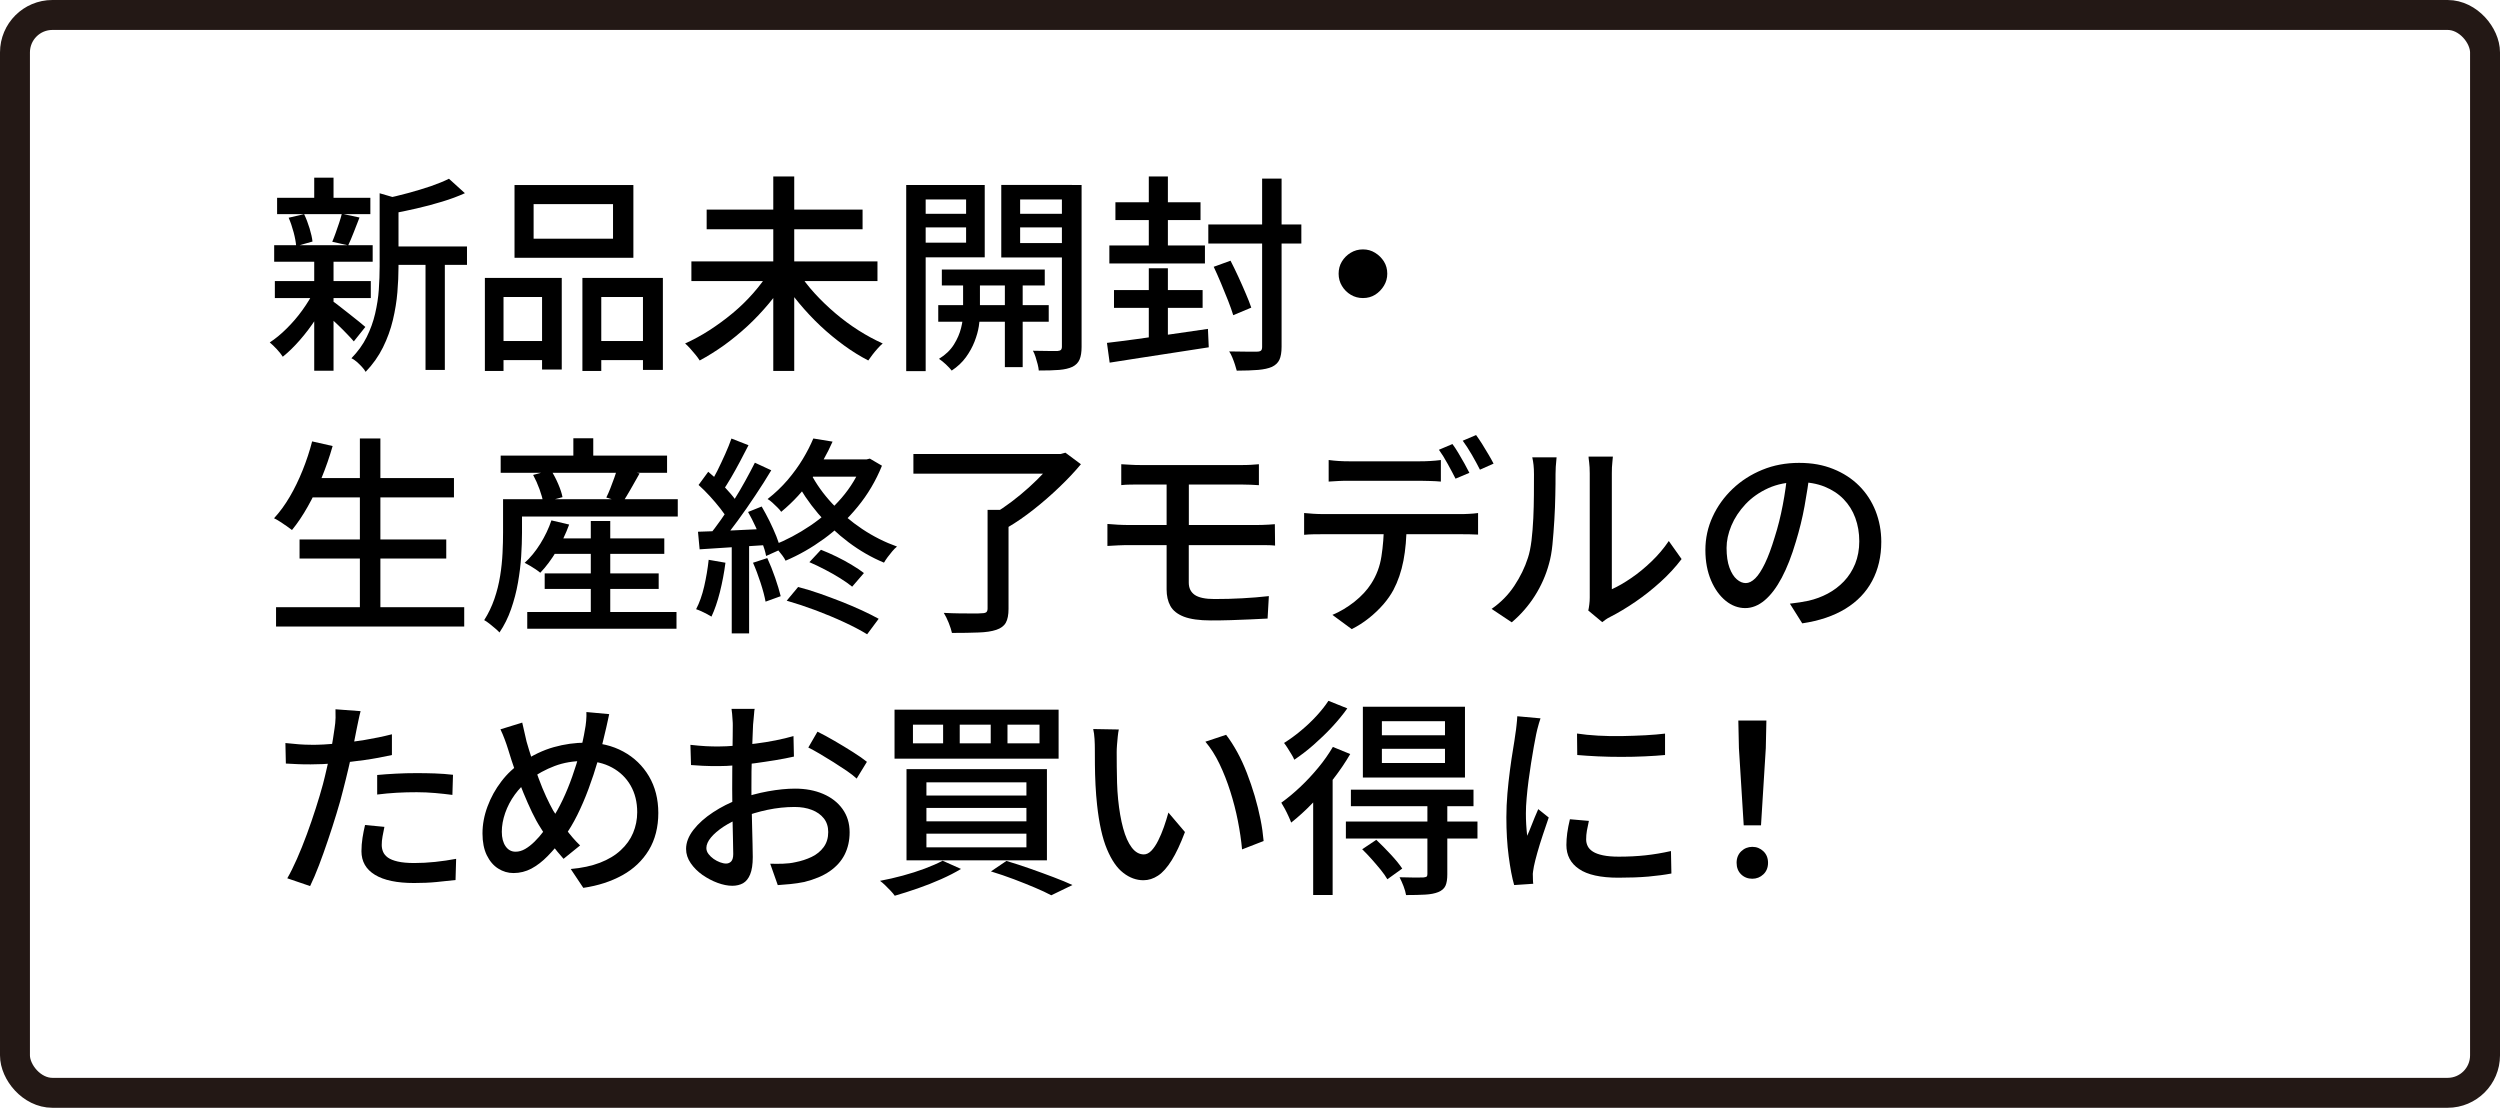 <?xml version="1.0" encoding="UTF-8"?>
<svg id="_レイヤー_1" data-name="レイヤー_1" xmlns="http://www.w3.org/2000/svg" width="334" height="148" version="1.1" viewBox="0 0 334 148">
  <!-- Generator: Adobe Illustrator 30.0.0, SVG Export Plug-In . SVG Version: 2.1.1 Build 123)  -->
  <defs>
    <style>
      .st0 {
        fill: none;
        stroke: #231815;
        stroke-miterlimit: 10;
        stroke-width: 4px;
      }
    </style>
  </defs>
  <rect class="st0" x="2" y="2" width="330" height="144" rx="5" ry="5"/>
  <g>
    <path d="M42.01,38.81l1.88.7c-.45,1.03-1.01,2.05-1.68,3.08-.67,1.03-1.39,1.98-2.16,2.86-.77.88-1.52,1.61-2.27,2.21-.19-.3-.45-.63-.8-1.01-.35-.37-.66-.67-.94-.9.75-.49,1.5-1.1,2.25-1.85.76-.75,1.46-1.56,2.1-2.45.64-.89,1.18-1.77,1.61-2.65ZM36.63,32.76h13.16v2.21h-13.16v-2.21ZM36.72,37.55h12.82v2.27h-12.82v-2.27ZM37.02,26.43h12.46v2.18h-12.46v-2.18ZM38.56,29.09l2.07-.48c.28.58.52,1.21.73,1.9.21.69.34,1.28.39,1.76l-2.18.62c-.04-.52-.15-1.14-.34-1.85-.19-.71-.41-1.36-.67-1.96ZM41.98,23.74h2.58v3.72h-2.58v-3.72ZM41.98,34.72h2.58v14.81h-2.58v-14.81ZM44.36,40.18c.21.13.52.36.94.69.42.33.87.68,1.34,1.05.48.37.91.72,1.32,1.05.4.33.69.56.85.71l-1.54,1.93c-.22-.26-.52-.59-.9-.98-.37-.39-.78-.8-1.22-1.22-.44-.42-.86-.81-1.26-1.18-.4-.36-.73-.66-.99-.88l1.46-1.18ZM45.68,28.56l2.35.5c-.26.67-.52,1.34-.78,2-.26.66-.5,1.24-.73,1.72l-2.13-.48c.15-.35.3-.75.46-1.19.16-.44.31-.88.46-1.33.15-.45.27-.86.36-1.23ZM50.72,25.82l3.16.92c-.04.22-.25.37-.64.45v8.46c0,1.06-.05,2.2-.15,3.4s-.3,2.44-.6,3.7c-.3,1.26-.74,2.48-1.33,3.67-.59,1.19-1.36,2.27-2.31,3.26-.11-.21-.28-.43-.5-.67-.22-.24-.46-.47-.71-.69-.25-.21-.48-.37-.69-.46.86-.88,1.54-1.82,2.04-2.83.5-1.01.88-2.05,1.13-3.14s.42-2.15.49-3.21c.07-1.05.11-2.08.11-3.07v-9.8ZM59.98,23.88l2.13,1.93c-.9.41-1.91.79-3.04,1.13-1.13.35-2.28.65-3.46.92-1.18.27-2.31.51-3.42.71-.06-.28-.17-.62-.34-1.02-.17-.4-.34-.73-.5-.99,1.04-.22,2.1-.48,3.18-.77s2.09-.6,3.04-.92c.95-.33,1.75-.66,2.41-.99ZM51.95,32.93h10.44v2.46h-10.44v-2.46ZM56.85,33.99h2.58v15.43h-2.58v-15.43Z"/>
    <path d="M64.77,37.13h10.28v12.24h-2.63v-9.69h-5.15v9.88h-2.49v-12.43ZM65.89,45.56h7.62v2.55h-7.62v-2.55ZM68.74,24.72h15.88v9.72h-15.88v-9.72ZM71.29,27.27v4.62h10.61v-4.62h-10.61ZM77.81,37.13h10.75v12.29h-2.66v-9.74h-5.57v9.88h-2.52v-12.43ZM79.05,45.56h8.12v2.55h-8.12v-2.55Z"/>
    <path d="M102.75,36.34l2.27.98c-.65,1.1-1.42,2.18-2.3,3.23s-1.82,2.05-2.84,3c-1.02.94-2.07,1.8-3.15,2.58-1.08.77-2.17,1.45-3.25,2.03-.15-.24-.34-.5-.57-.78-.23-.28-.47-.56-.71-.83-.24-.27-.47-.49-.67-.66,1.08-.49,2.16-1.07,3.23-1.76,1.07-.69,2.11-1.45,3.11-2.28,1-.83,1.91-1.72,2.74-2.66.83-.94,1.54-1.89,2.14-2.84ZM92.37,34.92h24.86v2.63h-24.86v-2.63ZM94.41,28h20.83v2.63h-20.83v-2.63ZM103.31,23.58h2.8v25.98h-2.8v-25.98ZM106.67,36.37c.6.95,1.32,1.89,2.16,2.81s1.76,1.81,2.76,2.66c1,.85,2.03,1.61,3.11,2.3,1.07.68,2.15,1.26,3.23,1.75-.21.17-.43.39-.67.66-.24.27-.48.55-.7.84-.22.29-.41.55-.56.77-1.08-.56-2.17-1.23-3.25-2.02s-2.13-1.65-3.14-2.6-1.95-1.96-2.83-3.01c-.88-1.05-1.65-2.13-2.32-3.23l2.21-.92Z"/>
    <path d="M121.07,24.72h2.6v24.86h-2.6v-24.86ZM122.41,28.56h7.5v1.82h-7.5v-1.82ZM122.66,24.72h8.9v9.66h-8.9v-1.96h6.41v-5.77h-6.41v-1.93ZM125.35,40.77h14.76v2.21h-14.76v-2.21ZM128.65,36.76h2.27v5.24c0,.43-.05.96-.15,1.6-.1.63-.29,1.31-.57,2.03-.28.72-.66,1.41-1.15,2.09s-1.12,1.27-1.9,1.79c-.19-.24-.45-.52-.78-.83-.34-.31-.64-.56-.92-.74.88-.54,1.54-1.18,2-1.92.46-.74.77-1.47.95-2.2.18-.73.27-1.34.27-1.85v-5.21ZM125.83,36.01h13.75v2.13h-13.75v-2.13ZM143.21,24.72v1.93h-6.92v5.82h6.92v1.93h-9.44v-9.69h9.44ZM134.25,36.65h2.38v12.4h-2.38v-12.4ZM135.37,28.56h7.53v1.82h-7.53v-1.82ZM141.87,24.72h2.63v21.62c0,.71-.09,1.27-.27,1.69-.18.42-.49.74-.94.97-.47.22-1.06.36-1.79.42-.73.06-1.63.08-2.72.08-.02-.24-.07-.52-.15-.84-.08-.32-.18-.64-.28-.97-.1-.33-.22-.6-.35-.83.71.02,1.38.03,2.02.03h1.29c.21-.02.35-.07.43-.15s.13-.23.13-.43v-21.59Z"/>
    <path d="M147.88,45.81c1.14-.13,2.45-.3,3.92-.5s3.03-.42,4.68-.66c1.64-.23,3.28-.47,4.9-.71l.11,2.46c-1.57.24-3.15.49-4.73.73s-3.1.48-4.55.7c-1.45.22-2.77.43-3.96.62l-.36-2.63ZM148.21,32.79h12.77v2.41h-12.77v-2.41ZM148.83,38.75h11.84v2.38h-11.84v-2.38ZM149.02,27.02h11.37v2.38h-11.37v-2.38ZM153.48,23.58h2.55v10.47h-2.55v-10.47ZM153.48,35.84h2.55v10.72h-2.55v-10.72ZM161.43,29.99h12.43v2.55h-12.43v-2.55ZM162.16,35.64l2.24-.81c.34.65.68,1.37,1.04,2.14.35.77.69,1.52.99,2.24.31.72.56,1.35.74,1.89l-2.41,1.01c-.17-.56-.4-1.21-.69-1.95-.29-.74-.6-1.51-.94-2.31-.34-.8-.66-1.54-.98-2.21ZM168.62,23.86h2.6v22.46c0,.75-.1,1.33-.29,1.74s-.53.73-.99.95c-.47.21-1.08.34-1.85.41-.77.06-1.72.1-2.86.1-.06-.22-.14-.49-.24-.81s-.22-.63-.35-.95c-.13-.32-.27-.59-.42-.81.84.02,1.6.03,2.3.03h1.4c.26,0,.44-.05.55-.14.1-.09.15-.26.15-.5v-22.46Z"/>
    <path d="M182.09,33.32c.6,0,1.14.15,1.62.45.49.3.88.69,1.18,1.16.3.48.45,1.02.45,1.64,0,.58-.15,1.12-.45,1.61-.3.49-.69.89-1.16,1.19-.48.3-1.02.45-1.64.45-.58,0-1.12-.14-1.61-.43-.49-.29-.89-.68-1.19-1.18-.3-.49-.45-1.04-.45-1.64s.14-1.14.43-1.62c.29-.48.68-.88,1.18-1.18.49-.3,1.04-.45,1.64-.45Z"/>
    <path d="M41.7,58.97l2.74.62c-.41,1.44-.9,2.85-1.47,4.24-.57,1.39-1.19,2.68-1.86,3.86-.67,1.19-1.37,2.23-2.1,3.12-.19-.15-.42-.32-.71-.52-.29-.2-.58-.39-.88-.59-.3-.2-.57-.35-.81-.46.76-.82,1.46-1.78,2.1-2.87s1.21-2.27,1.72-3.54c.51-1.27.94-2.56,1.27-3.86ZM36.88,81.12h25.14v2.58h-25.14v-2.58ZM40.02,72.07h19.6v2.55h-19.6v-2.55ZM41.22,63.87h19.43v2.58h-19.43v-2.58ZM48.08,58.58h2.74v23.83h-2.74v-23.83Z"/>
    <path d="M67.19,66.69h2.55v4.48c0,.95-.04,2-.11,3.15-.07,1.15-.22,2.32-.43,3.53-.21,1.2-.52,2.38-.92,3.53-.4,1.15-.92,2.19-1.55,3.12-.13-.15-.33-.34-.59-.56-.26-.22-.52-.44-.78-.64-.26-.21-.49-.35-.67-.45.56-.88,1.01-1.82,1.36-2.83.35-1.01.6-2.03.77-3.08.17-1.04.27-2.06.32-3.05.05-.99.07-1.9.07-2.74v-4.45ZM66.89,60.87h22.23v2.3h-22.23v-2.3ZM68.65,66.69h21.9v2.32h-21.9v-2.32ZM73.66,69.52l2.38.56c-.45,1.23-1.01,2.41-1.69,3.54-.68,1.13-1.4,2.1-2.17,2.9-.15-.13-.35-.28-.6-.45s-.51-.33-.78-.49c-.27-.16-.51-.28-.71-.38.77-.69,1.46-1.54,2.1-2.56.63-1.02,1.13-2.06,1.48-3.12ZM70.44,81.76h19.94v2.24h-19.94v-2.24ZM71.23,63.45l2.38-.64c.35.56.68,1.18.97,1.86.29.68.48,1.26.57,1.75l-2.58.7c-.08-.49-.24-1.07-.49-1.76-.25-.69-.54-1.33-.85-1.9ZM72.77,76.61h15.23v2.07h-15.23v-2.07ZM73.27,71.93h15.48v2.07h-15.48v-2.07ZM76.6,58.55h2.66v3.7h-2.66v-3.7ZM78.93,69.61h2.6v13.52h-2.6v-13.52ZM82.45,62.58l3,.67c-.39.71-.79,1.41-1.19,2.1-.4.69-.76,1.29-1.08,1.79l-2.18-.67c.19-.37.37-.79.55-1.25.18-.46.35-.92.52-1.39.17-.47.3-.89.39-1.26Z"/>
    <path d="M94.68,74.79l2.24.39c-.17,1.33-.42,2.63-.74,3.92-.33,1.29-.7,2.38-1.13,3.28-.15-.09-.35-.21-.59-.34-.24-.13-.5-.26-.77-.38-.27-.12-.5-.21-.69-.27.45-.86.81-1.88,1.08-3.05.27-1.18.47-2.36.6-3.56ZM93.25,71.04c1.25-.04,2.74-.09,4.47-.17s3.49-.16,5.28-.25l-.03,2.16c-1.7.11-3.37.22-5.03.32-1.65.1-3.14.2-4.47.29l-.22-2.35ZM93.33,64.79l1.29-1.76c.52.43,1.04.9,1.57,1.41.52.51,1,1.03,1.44,1.54.44.51.78.98,1.02,1.41l-1.4,2.02c-.24-.43-.58-.92-1.01-1.47-.43-.55-.9-1.1-1.4-1.65-.5-.55-1.01-1.05-1.51-1.5ZM100.86,61.82l2.18,1.01c-.63,1.06-1.34,2.18-2.13,3.36-.78,1.18-1.57,2.31-2.37,3.4-.79,1.09-1.54,2.05-2.25,2.87l-1.6-.87c.52-.63,1.07-1.36,1.64-2.17.57-.81,1.13-1.66,1.68-2.53.55-.88,1.07-1.75,1.55-2.63.49-.88.91-1.69,1.29-2.44ZM97.7,58.58l2.3.9c-.35.69-.73,1.41-1.13,2.17s-.8,1.47-1.2,2.16c-.4.68-.78,1.28-1.13,1.81l-1.79-.78c.35-.56.71-1.2,1.08-1.93.36-.73.71-1.47,1.05-2.23s.62-1.45.84-2.09ZM97.76,72.13h2.32v12.49h-2.32v-12.49ZM99.94,68.4l1.82-.73c.35.6.7,1.25,1.05,1.95.34.7.65,1.38.91,2.03.26.65.45,1.24.56,1.76l-1.93.87c-.09-.52-.27-1.12-.52-1.79-.25-.67-.54-1.37-.87-2.09-.33-.72-.67-1.39-1.02-2ZM100.61,75.18l1.9-.62c.37.8.72,1.68,1.05,2.63.33.95.57,1.77.74,2.46l-2.02.73c-.13-.71-.35-1.55-.67-2.53-.32-.98-.65-1.87-1.01-2.67ZM108.65,58.58l2.58.42c-.71,1.61-1.62,3.23-2.73,4.87-1.11,1.64-2.49,3.15-4.13,4.51-.13-.19-.3-.39-.52-.6-.21-.21-.43-.42-.66-.63-.22-.21-.44-.36-.64-.48,1.01-.78,1.9-1.64,2.69-2.56.78-.92,1.46-1.86,2.03-2.81.57-.95,1.03-1.86,1.39-2.72ZM115.23,61.38h.53l.45-.11,1.62.95c-.82,2.02-1.9,3.85-3.25,5.49-1.34,1.64-2.84,3.07-4.49,4.27-1.65,1.2-3.36,2.18-5.14,2.93-.09-.21-.24-.44-.43-.7-.2-.26-.4-.52-.62-.78-.21-.26-.41-.46-.57-.59,1.7-.67,3.34-1.54,4.91-2.6,1.58-1.06,2.98-2.31,4.2-3.72,1.22-1.42,2.15-2.97,2.79-4.65v-.48ZM105.09,80.27l1.54-1.85c.93.24,1.89.54,2.88.88.99.35,1.96.71,2.93,1.09.96.38,1.87.77,2.72,1.16.85.39,1.59.77,2.23,1.12l-1.54,2.07c-.82-.5-1.83-1.04-3.04-1.6-1.2-.56-2.48-1.09-3.82-1.6-1.34-.5-2.64-.93-3.89-1.29ZM108.31,63.25c.73,1.4,1.68,2.74,2.87,4.02,1.19,1.28,2.52,2.41,4,3.4,1.48.99,3.04,1.77,4.66,2.35-.21.17-.42.38-.63.63-.21.25-.42.51-.62.78-.2.27-.36.52-.49.74-1.66-.69-3.24-1.6-4.73-2.72-1.49-1.12-2.85-2.4-4.07-3.84-1.22-1.44-2.26-2.98-3.12-4.62l2.13-.76ZM108.65,61.38h7.34v2.3h-8.48l1.15-2.3ZM108.14,75.1l1.54-1.65c.67.26,1.37.57,2.09.92.72.35,1.4.72,2.04,1.11.64.38,1.18.74,1.61,1.08l-1.57,1.82c-.43-.35-.97-.73-1.61-1.13-.64-.4-1.33-.79-2.04-1.16s-1.4-.7-2.06-.98Z"/>
    <path d="M122.03,60.65h19.94v2.63h-19.94v-2.63ZM131.94,68.12h2.8v13.22c0,.8-.12,1.42-.36,1.85-.24.43-.66.75-1.26.95-.62.21-1.41.33-2.38.36-.97.04-2.16.06-3.56.06-.08-.37-.22-.82-.43-1.34s-.43-.97-.66-1.34c.73.04,1.44.06,2.14.07.7,0,1.31.01,1.83.01s.89,0,1.09-.03c.3,0,.5-.05.62-.14.11-.09.17-.26.17-.5v-13.16ZM140.99,60.65h.73l.62-.17,2.07,1.54c-.82.99-1.78,2.01-2.87,3.05-1.09,1.05-2.23,2.04-3.42,2.98s-2.36,1.75-3.51,2.42c-.13-.21-.3-.42-.52-.64s-.43-.45-.66-.67c-.22-.22-.43-.4-.62-.53.76-.47,1.54-1,2.34-1.6.79-.6,1.56-1.23,2.3-1.9s1.41-1.33,2.03-1.99c.62-.65,1.12-1.26,1.51-1.82v-.67Z"/>
    <path d="M147.95,70c.39.04.86.07,1.4.1.54.03,1.02.04,1.43.04h17.05c.21,0,.46,0,.76-.01.3,0,.61-.02.92-.04.32-.02.59-.04.81-.06l.03,2.86c-.35-.04-.77-.06-1.26-.06h-18.31c-.37,0-.84,0-1.39.03-.55.02-1.03.05-1.44.08v-2.94ZM149.8,62.02c.39.02.8.04,1.23.07.43.03.89.04,1.37.04h13.38c.47,0,.9,0,1.32-.03.41-.02.77-.05,1.09-.08v2.8c-.35-.02-.72-.04-1.09-.06-.37-.02-.81-.03-1.32-.03h-13.38c-.49,0-.94,0-1.37.01-.43,0-.84.03-1.23.07v-2.8ZM158.82,71.4v6.44c0,.73.27,1.27.8,1.64.53.36,1.4.55,2.62.55,1.29,0,2.53-.03,3.74-.1,1.2-.06,2.38-.16,3.54-.29l-.17,3c-.69.04-1.45.07-2.28.11-.83.04-1.7.07-2.6.1-.91.03-1.81.04-2.7.04-1.53,0-2.73-.17-3.6-.5-.87-.34-1.47-.82-1.81-1.44s-.5-1.36-.5-2.2v-14.73h2.97v7.39Z"/>
    <path d="M174.23,68.54c.39.04.81.07,1.25.1.44.03.87.04,1.3.04h18.34c.3,0,.68,0,1.13-.03.46-.02.86-.06,1.22-.11v2.88c-.34-.02-.72-.03-1.16-.04s-.84-.01-1.19-.01h-18.34c-.41,0-.84,0-1.29.01s-.87.03-1.26.07v-2.91ZM177.53,61.46c.43.06.88.1,1.34.13.47.03.92.04,1.37.04h9.46c.43,0,.89-.01,1.39-.04s.97-.07,1.41-.13v2.88c-.45-.04-.91-.07-1.4-.08-.49-.02-.95-.03-1.4-.03h-9.44c-.47,0-.94,0-1.43.03-.49.02-.92.05-1.32.08v-2.88ZM187.92,70.03c0,1.79-.14,3.42-.42,4.87-.28,1.46-.73,2.76-1.34,3.92-.34.63-.78,1.27-1.34,1.92-.56.64-1.2,1.26-1.92,1.83-.72.58-1.49,1.07-2.31,1.48l-2.58-1.9c1.03-.43,2.01-1.02,2.95-1.76.94-.75,1.68-1.55,2.23-2.41.71-1.1,1.17-2.32,1.37-3.65.21-1.33.32-2.76.34-4.27l3.02-.03ZM194.05,59.33c.24.32.5.71.78,1.18.28.47.55.93.81,1.4.26.47.48.89.67,1.26l-1.85.78c-.28-.56-.63-1.21-1.04-1.96-.41-.75-.8-1.38-1.18-1.9l1.79-.76ZM197.21,58.13c.26.35.54.77.83,1.23.29.47.57.93.84,1.39.27.46.49.85.66,1.19l-1.82.81c-.3-.6-.66-1.26-1.08-1.99-.42-.73-.83-1.35-1.22-1.88l1.79-.76Z"/>
    <path d="M199.29,81.34c1.21-.84,2.22-1.86,3.02-3.07s1.41-2.45,1.82-3.74c.21-.62.36-1.39.48-2.32.11-.93.19-1.93.24-2.98.05-1.05.07-2.1.08-3.12,0-1.03.01-1.94.01-2.74,0-.48-.02-.9-.06-1.26-.04-.35-.09-.69-.17-1.01h3.25c0,.07-.01.23-.04.46-.03.23-.05.5-.07.81-.02.31-.03.63-.03.97,0,.8,0,1.74-.03,2.81-.02,1.07-.06,2.18-.13,3.32-.07,1.14-.15,2.22-.25,3.25-.1,1.03-.26,1.89-.46,2.58-.41,1.53-1.05,2.97-1.9,4.31s-1.89,2.52-3.08,3.53l-2.69-1.79ZM212.19,81.59c.06-.24.1-.52.14-.83.04-.31.06-.62.06-.94v-16.58c0-.58-.03-1.07-.08-1.48-.06-.41-.08-.66-.08-.76h3.25c0,.09-.02.35-.07.76-.05.41-.07.91-.07,1.48v15.48c.82-.37,1.69-.87,2.6-1.5.92-.62,1.81-1.36,2.69-2.2.88-.84,1.65-1.75,2.32-2.74l1.71,2.41c-.8,1.06-1.74,2.08-2.81,3.05-1.07.97-2.19,1.86-3.36,2.66-1.17.8-2.29,1.47-3.37,2.02-.26.13-.48.26-.64.38-.17.12-.31.23-.42.32l-1.85-1.54Z"/>
    <path d="M241.8,63.06c-.19,1.44-.42,2.95-.71,4.55-.29,1.6-.68,3.18-1.16,4.75-.56,1.9-1.19,3.51-1.89,4.83s-1.46,2.32-2.28,3.01c-.82.69-1.69,1.04-2.6,1.04s-1.8-.32-2.6-.97-1.46-1.55-1.96-2.72c-.5-1.17-.76-2.52-.76-4.07s.32-3.05.97-4.45c.64-1.4,1.54-2.64,2.67-3.72,1.14-1.08,2.46-1.93,3.98-2.55,1.51-.62,3.15-.92,4.9-.92s3.2.27,4.55.81c1.35.54,2.51,1.29,3.47,2.25.96.96,1.69,2.09,2.2,3.37.5,1.29.76,2.66.76,4.12,0,1.96-.41,3.7-1.22,5.22-.81,1.52-2,2.76-3.57,3.72-1.57.96-3.49,1.61-5.77,1.95l-1.65-2.63c.49-.06.93-.12,1.34-.18.41-.07.79-.14,1.15-.21.9-.21,1.75-.52,2.56-.95.81-.43,1.54-.98,2.17-1.64s1.13-1.44,1.5-2.34c.36-.9.55-1.9.55-3.02s-.18-2.16-.53-3.12c-.35-.96-.88-1.8-1.57-2.51-.69-.71-1.54-1.26-2.55-1.67-1.01-.4-2.15-.6-3.42-.6-1.53,0-2.89.27-4.09.81-1.19.54-2.21,1.26-3.04,2.14-.83.89-1.46,1.84-1.89,2.87-.43,1.03-.64,2.02-.64,2.97,0,1.06.13,1.95.39,2.65.26.7.59,1.22.98,1.55.39.34.79.5,1.2.5s.83-.21,1.26-.63c.43-.42.86-1.09,1.3-2s.87-2.08,1.3-3.5c.43-1.34.79-2.78,1.08-4.3.29-1.52.5-3.01.63-4.47l3,.06Z"/>
    <path d="M41.56,99.51c1.08,0,2.23-.06,3.44-.17,1.21-.11,2.45-.27,3.71-.48,1.26-.21,2.48-.46,3.65-.76v2.77c-1.16.26-2.38.49-3.67.67s-2.55.33-3.78.43c-1.23.1-2.36.15-3.39.15-.63,0-1.22,0-1.75-.03s-1.06-.05-1.58-.08l-.06-2.74c.69.07,1.3.13,1.83.17.53.04,1.06.06,1.58.06ZM48.17,95.03c-.09.34-.19.75-.29,1.25-.1.5-.18.88-.24,1.16-.13.65-.28,1.43-.46,2.34-.18.91-.38,1.85-.62,2.84-.23.99-.47,1.95-.71,2.88-.24.99-.54,2.06-.9,3.22-.35,1.16-.73,2.33-1.13,3.51-.4,1.19-.8,2.31-1.2,3.36-.4,1.05-.8,1.98-1.19,2.79l-3.05-1.04c.41-.71.84-1.57,1.29-2.59.45-1.02.89-2.11,1.32-3.28.43-1.17.83-2.33,1.2-3.49.37-1.16.69-2.22.95-3.19.17-.65.34-1.34.5-2.06.17-.72.33-1.41.48-2.09.15-.67.27-1.3.36-1.89.09-.59.17-1.08.22-1.47.07-.45.12-.9.13-1.37,0-.47,0-.85-.01-1.15l3.36.25ZM51.36,110.46c-.09.43-.18.85-.25,1.27-.08.42-.11.81-.11,1.16,0,.32.06.62.18.91.12.29.34.55.64.77.31.22.75.4,1.32.53.57.13,1.3.2,2.2.2s1.85-.05,2.8-.15c.95-.1,1.89-.24,2.8-.41l-.08,2.83c-.78.09-1.64.18-2.56.27s-1.92.13-2.98.13c-2.28,0-4.02-.36-5.22-1.09s-1.81-1.78-1.81-3.16c0-.6.05-1.19.14-1.78.09-.59.21-1.16.34-1.72l2.6.25ZM50.38,103.54c.77-.07,1.61-.14,2.52-.18.91-.05,1.82-.07,2.72-.07.82,0,1.65.01,2.48.04s1.64.09,2.42.18l-.08,2.69c-.71-.09-1.47-.18-2.28-.25-.81-.07-1.64-.11-2.48-.11-.91,0-1.81.02-2.67.07-.87.05-1.74.13-2.62.24v-2.6Z"/>
    <path d="M81.39,95.4c-.06.24-.12.52-.18.83-.07.31-.13.61-.2.91-.07.3-.13.55-.18.76-.26,1.19-.58,2.43-.95,3.71-.37,1.28-.79,2.54-1.25,3.78-.46,1.24-.96,2.4-1.5,3.49s-1.11,2.04-1.71,2.86c-.78,1.03-1.54,1.9-2.25,2.63s-1.45,1.29-2.18,1.68c-.74.39-1.54.59-2.39.59-.73,0-1.41-.2-2.04-.6-.64-.4-1.14-1-1.53-1.79-.38-.79-.57-1.76-.57-2.9,0-1.19.22-2.39.67-3.6s1.06-2.32,1.85-3.35c.78-1.03,1.7-1.88,2.74-2.55,1.42-.95,2.84-1.63,4.26-2.03,1.42-.4,2.86-.6,4.31-.6,1.87,0,3.53.4,4.98,1.19,1.46.79,2.6,1.9,3.43,3.3.83,1.41,1.25,3.05,1.25,4.91s-.42,3.56-1.27,4.96-2.03,2.52-3.53,3.35c-1.5.83-3.24,1.4-5.22,1.69l-1.68-2.52c1.49-.13,2.79-.41,3.91-.84,1.11-.43,2.03-.98,2.77-1.67.74-.68,1.29-1.45,1.65-2.31.36-.86.55-1.78.55-2.77,0-1.34-.29-2.53-.88-3.56-.59-1.03-1.42-1.83-2.49-2.41-1.07-.58-2.32-.87-3.74-.87s-2.73.22-3.92.67c-1.19.45-2.31,1.06-3.36,1.82-.75.56-1.4,1.23-1.96,2-.56.77-.99,1.6-1.29,2.46-.3.87-.45,1.7-.45,2.51s.17,1.45.5,1.93c.34.49.78.73,1.34.73.43,0,.85-.12,1.27-.36s.84-.57,1.26-.98.83-.88,1.22-1.4c.39-.52.77-1.06,1.12-1.62.5-.77.98-1.63,1.44-2.6.46-.97.88-2,1.26-3.08.38-1.08.72-2.16,1.02-3.23.3-1.07.52-2.08.67-3.01.07-.34.13-.74.17-1.2.04-.47.05-.86.03-1.18l3.05.28ZM69.77,96.54c.09.41.19.84.29,1.27.1.44.2.86.29,1.27.21.73.45,1.52.73,2.38.28.86.58,1.72.9,2.58.32.86.64,1.65.98,2.38s.65,1.35.95,1.88c.49.78,1.04,1.6,1.67,2.44.62.84,1.26,1.58,1.92,2.21l-2.21,1.79c-.56-.63-1.09-1.27-1.58-1.92-.49-.64-.98-1.38-1.47-2.2-.39-.6-.78-1.3-1.16-2.1-.38-.8-.77-1.67-1.15-2.6-.38-.93-.75-1.89-1.09-2.88-.35-.99-.66-1.95-.94-2.88-.15-.49-.31-.95-.48-1.4-.17-.45-.35-.89-.56-1.32l2.91-.9Z"/>
    <path d="M100.83,94.67c-.04.17-.07.38-.08.63s-.04.51-.07.78c-.03.27-.05.52-.07.74-.02.49-.04,1.06-.07,1.72-.03.66-.06,1.38-.08,2.16-.03.77-.05,1.55-.06,2.32,0,.77-.01,1.52-.01,2.23s0,1.54.03,2.44.04,1.78.06,2.65c.02.87.04,1.67.06,2.41s.03,1.32.03,1.75c0,.99-.12,1.76-.35,2.32s-.55.95-.95,1.18c-.4.22-.88.34-1.44.34-.6,0-1.25-.13-1.96-.39-.71-.26-1.38-.62-2.02-1.06-.63-.45-1.16-.97-1.57-1.57-.41-.6-.62-1.23-.62-1.9,0-.86.33-1.71.99-2.56.66-.85,1.54-1.63,2.62-2.34,1.08-.71,2.23-1.29,3.44-1.74,1.27-.47,2.57-.82,3.89-1.06,1.33-.24,2.53-.36,3.61-.36,1.4,0,2.65.23,3.75.7,1.1.47,1.97,1.14,2.6,2.02.63.88.95,1.91.95,3.11,0,1.1-.22,2.09-.66,2.97s-1.11,1.62-2,2.24c-.9.62-2.03,1.09-3.39,1.43-.63.13-1.26.22-1.86.28-.61.06-1.17.1-1.69.14l-1.01-2.86c.56.02,1.13.02,1.71,0,.58-.02,1.13-.08,1.65-.2.78-.15,1.51-.39,2.18-.71s1.21-.77,1.61-1.32c.4-.55.6-1.22.6-2,0-.73-.2-1.34-.59-1.83-.39-.49-.92-.87-1.6-1.13-.67-.26-1.44-.39-2.3-.39-1.21,0-2.42.13-3.61.38-1.19.25-2.37.6-3.53,1.05-.86.34-1.64.74-2.35,1.2-.71.47-1.27.95-1.68,1.44s-.62.97-.62,1.41c0,.28.09.55.28.8.19.25.42.47.69.66.27.19.56.34.85.45.3.11.57.17.81.17.28,0,.51-.1.69-.29.18-.2.27-.53.27-.99,0-.52-.01-1.26-.04-2.21-.03-.95-.05-2-.07-3.15s-.03-2.25-.03-3.32c0-.8,0-1.64.01-2.51,0-.87.02-1.7.03-2.51,0-.8.02-1.51.03-2.13,0-.62.01-1.06.01-1.34,0-.21,0-.45-.03-.73-.02-.28-.04-.56-.06-.83-.02-.27-.05-.49-.08-.66h3.08ZM92.24,99.51c.8.09,1.49.15,2.07.18.58.03,1.13.04,1.65.04.69,0,1.47-.04,2.35-.11.88-.07,1.77-.17,2.67-.28.91-.11,1.79-.26,2.66-.43s1.66-.37,2.37-.57l.06,2.74c-.75.17-1.57.33-2.48.48-.91.15-1.82.28-2.74.41-.92.12-1.8.21-2.63.28s-1.56.1-2.2.1c-.84,0-1.55-.01-2.13-.04-.58-.03-1.1-.06-1.57-.1l-.08-2.69ZM109.21,97.75c.69.34,1.46.75,2.31,1.25.85.49,1.66.99,2.44,1.48s1.4.93,1.86,1.3l-1.37,2.24c-.34-.32-.78-.66-1.33-1.04-.55-.37-1.14-.76-1.76-1.15-.63-.39-1.23-.76-1.82-1.11-.59-.35-1.11-.63-1.55-.85l1.23-2.13Z"/>
    <path d="M125.95,115l2.44,1.09c-.77.47-1.65.92-2.66,1.37-1.01.45-2.05.86-3.12,1.23-1.07.37-2.1.7-3.07.98-.13-.19-.31-.41-.55-.66s-.48-.5-.73-.74c-.25-.24-.48-.44-.69-.59,1.01-.19,2.03-.42,3.05-.7,1.03-.28,2.01-.59,2.94-.94.93-.35,1.73-.7,2.38-1.05ZM119.51,94.81h21.92v6.55h-21.92v-6.55ZM121.11,102.76h18.76v12.18h-18.76v-12.18ZM121.97,96.82v2.49h4.03v-2.49h-4.03ZM123.77,104.52v1.76h13.36v-1.76h-13.36ZM123.77,107.94v1.79h13.36v-1.79h-13.36ZM123.77,111.38v1.82h13.36v-1.82h-13.36ZM128.22,96.82v2.49h4.14v-2.49h-4.14ZM132.39,116.42l2.07-1.4c1.06.32,2.14.67,3.22,1.05,1.08.38,2.11.76,3.09,1.13s1.82.72,2.51,1.04l-2.83,1.37c-.6-.32-1.33-.66-2.18-1.02-.86-.36-1.79-.74-2.8-1.12s-2.03-.73-3.08-1.05ZM134.6,96.82v2.49h4.28v-2.49h-4.28Z"/>
    <path d="M149.47,97.47c-.06.26-.1.58-.14.95-.04.37-.07.75-.1,1.12-.03.37-.04.69-.04.95,0,.58,0,1.22.01,1.93,0,.71.02,1.43.04,2.17s.07,1.47.14,2.2c.15,1.47.37,2.76.67,3.86.3,1.1.68,1.96,1.15,2.58.47.62,1.01.92,1.62.92.35,0,.69-.17,1.01-.5.32-.34.62-.78.9-1.34s.54-1.17.77-1.83c.23-.66.43-1.3.6-1.92l2.21,2.6c-.6,1.59-1.19,2.85-1.78,3.79-.59.94-1.19,1.62-1.81,2.03-.62.41-1.27.62-1.96.62-.93,0-1.83-.32-2.67-.97-.85-.64-1.58-1.7-2.2-3.18s-1.05-3.44-1.32-5.91c-.09-.82-.16-1.71-.21-2.66-.05-.95-.07-1.86-.08-2.72,0-.86-.01-1.57-.01-2.13,0-.35-.01-.79-.04-1.3-.03-.51-.09-.96-.18-1.33l3.42.06ZM163.81,98.17c.5.65.99,1.41,1.47,2.28.48.87.91,1.81,1.3,2.81.39,1.01.74,2.03,1.05,3.08s.56,2.08.77,3.11c.21,1.03.34,2,.42,2.91l-2.88,1.12c-.11-1.21-.3-2.48-.56-3.81-.26-1.33-.6-2.64-1.01-3.93-.41-1.3-.89-2.52-1.44-3.67-.55-1.15-1.18-2.14-1.89-2.98l2.77-.92Z"/>
    <path d="M178.07,99.79l2.32.95c-.65,1.12-1.41,2.24-2.28,3.36s-1.78,2.18-2.74,3.18-1.92,1.87-2.87,2.62c-.07-.21-.19-.48-.34-.81-.15-.34-.32-.68-.5-1.02-.19-.35-.35-.62-.48-.83.84-.6,1.68-1.3,2.53-2.1.85-.8,1.65-1.66,2.41-2.58.76-.91,1.4-1.84,1.95-2.77ZM177.48,93.63l2.52,1.01c-.58.82-1.26,1.65-2.04,2.49-.78.84-1.61,1.63-2.46,2.38s-1.72,1.41-2.58,1.99c-.09-.22-.22-.47-.39-.74-.17-.27-.34-.54-.5-.81-.17-.27-.33-.5-.48-.69.75-.47,1.5-1.01,2.25-1.64.76-.63,1.46-1.29,2.1-1.99.64-.7,1.17-1.37,1.58-2ZM175.44,105.31l2.49-2.46.11.06v16.66h-2.6v-14.25ZM179.81,109.76h17.58v2.27h-17.58v-2.27ZM180.48,105.5h16.38v2.21h-16.38v-2.21ZM181.99,113.46l1.88-1.26c.62.58,1.26,1.23,1.93,1.95.67.72,1.18,1.35,1.54,1.89l-1.99,1.43c-.21-.37-.5-.79-.88-1.26-.38-.47-.79-.94-1.22-1.43-.43-.49-.85-.92-1.26-1.32ZM182.08,94.42h13.64v9.46h-13.64v-9.46ZM184.62,96.35v1.88h8.43v-1.88h-8.43ZM184.62,100.04v1.9h8.43v-1.9h-8.43ZM190.7,107.44h2.66v9.38c0,.65-.08,1.16-.25,1.53-.17.36-.49.64-.95.83-.47.19-1.05.3-1.75.34-.7.04-1.55.06-2.56.06-.06-.35-.17-.75-.34-1.19-.17-.44-.35-.84-.53-1.19.71.02,1.37.03,1.97.04.61,0,1,0,1.19-.01.22-.02.37-.06.45-.11.07-.06.11-.17.11-.34v-9.32Z"/>
    <path d="M205.81,95.98c-.06.17-.13.39-.21.66-.08.27-.16.54-.22.81s-.12.49-.15.66c-.09.47-.2,1.03-.32,1.69-.12.66-.24,1.38-.36,2.16-.12.77-.23,1.56-.34,2.35-.1.79-.19,1.56-.25,2.31-.07.75-.1,1.43-.1,2.04,0,.49.01.98.04,1.47.03.49.07,1,.13,1.53.17-.37.34-.77.5-1.19.17-.42.34-.84.5-1.25.17-.41.33-.78.48-1.12l1.4,1.12c-.24.69-.5,1.46-.78,2.3-.28.84-.53,1.64-.74,2.39-.21.76-.37,1.37-.46,1.83-.04.19-.08.41-.11.66-.04.25-.05.46-.03.63,0,.13,0,.29.01.49,0,.2.02.38.04.55l-2.55.17c-.28-.97-.52-2.25-.73-3.84-.21-1.59-.31-3.32-.31-5.21,0-1.05.05-2.1.14-3.18.09-1.07.21-2.11.34-3.12.13-1.01.27-1.93.41-2.77.14-.84.25-1.54.32-2.1.06-.35.11-.74.15-1.15.05-.41.08-.8.1-1.18l3.11.28ZM212.28,109.65c-.11.49-.2.92-.27,1.32s-.1.78-.1,1.18c0,.32.07.62.21.9.14.28.37.52.7.73.33.21.77.37,1.34.49.57.12,1.27.18,2.11.18,1.27,0,2.46-.06,3.57-.18,1.11-.12,2.24-.31,3.4-.57l.06,3c-.88.17-1.9.3-3.07.41-1.17.1-2.51.15-4.02.15-2.37,0-4.12-.39-5.25-1.16s-1.69-1.84-1.69-3.21c0-.5.04-1.03.11-1.58.07-.55.2-1.17.36-1.86l2.52.22ZM210.69,98c.82.13,1.75.22,2.79.28,1.04.06,2.1.08,3.21.06,1.1-.02,2.16-.06,3.16-.11,1.01-.06,1.88-.13,2.6-.22v2.86c-.8.07-1.71.14-2.72.18-1.01.05-2.05.07-3.12.07s-2.12-.02-3.15-.07c-1.03-.05-1.94-.11-2.74-.18l-.03-2.86Z"/>
    <path d="M234.11,117.4c-.6,0-1.1-.2-1.5-.59s-.6-.91-.6-1.54.21-1.15.62-1.54c.41-.39.9-.59,1.48-.59s1.07.2,1.48.59c.41.39.62.91.62,1.54s-.21,1.15-.62,1.54c-.41.39-.91.59-1.48.59ZM232.96,110.26l-.64-10.3-.08-3.7h3.75l-.08,3.7-.64,10.3h-2.3Z"/>
  </g>
</svg>